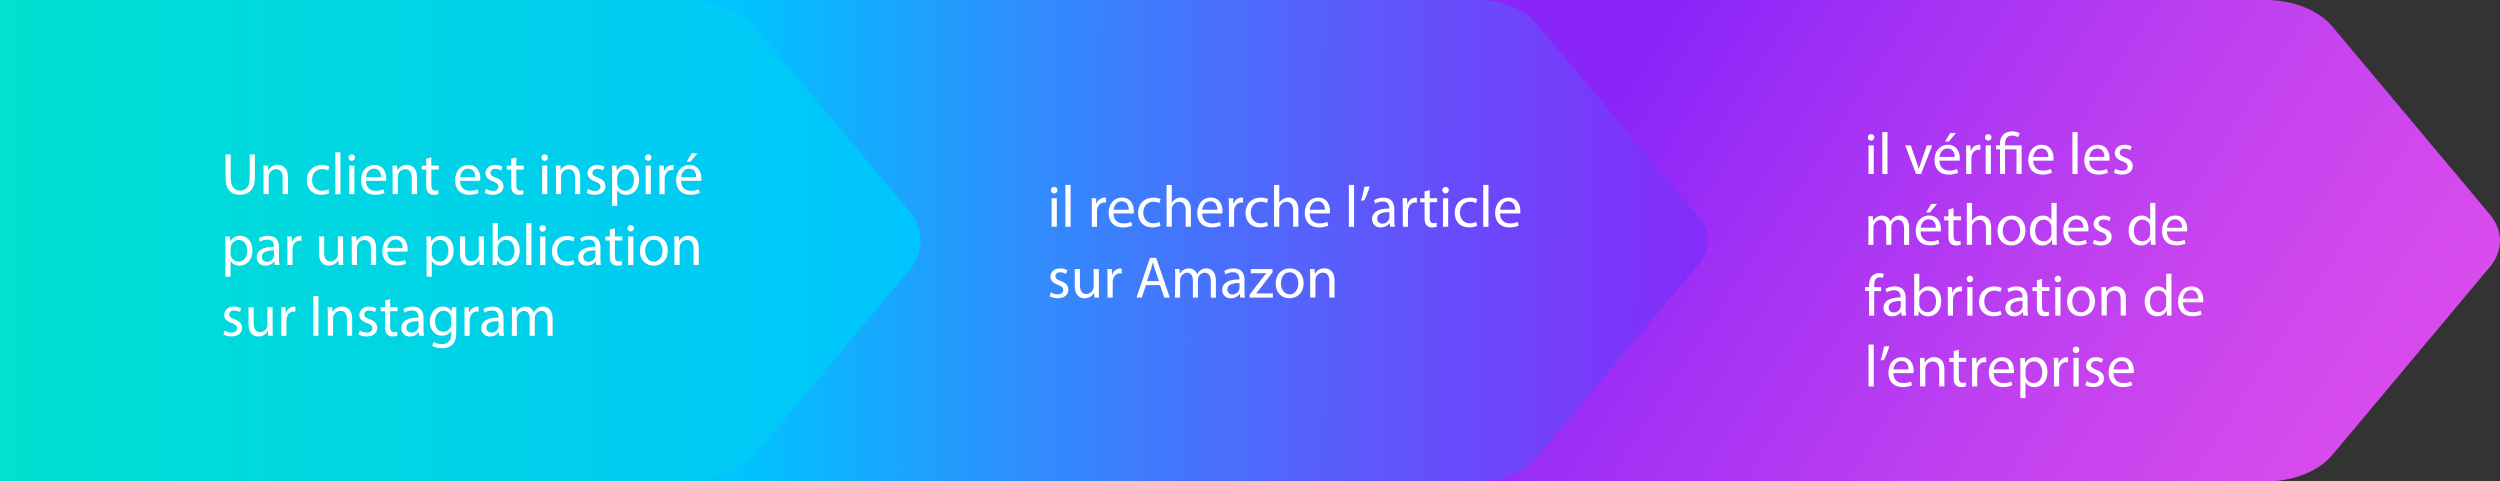 <svg id="Layer_1" data-name="Layer 1" xmlns="http://www.w3.org/2000/svg" xmlns:xlink="http://www.w3.org/1999/xlink" viewBox="0 0 1609.73 310"><rect x="0" y="0" width="1609.73" height="310" fill="#333333" stroke="none"/><defs><style>.cls-1{fill:url(#linear-gradient);}.cls-2{fill:url(#linear-gradient-2);}.cls-3{fill:url(#linear-gradient-3);}.cls-4{fill:#fff;}</style><linearGradient id="linear-gradient" x1="1086.21" y1="4215.91" x2="1933.4" y2="4767.35" gradientUnits="userSpaceOnUse"><stop offset="0.18" stop-color="#8a25f9"/><stop offset="0.3" stop-color="#a231f5"/><stop offset="0.48" stop-color="#bf40f0"/><stop offset="0.66" stop-color="#d54aed"/><stop offset="0.84" stop-color="#e251eb"/><stop offset="1" stop-color="#e653ea"/></linearGradient><linearGradient id="linear-gradient-2" x1="226.75" y1="4419.23" x2="1529.84" y2="4422.75" gradientUnits="userSpaceOnUse"><stop offset="0.33" stop-color="#00c4ff"/><stop offset="0.47" stop-color="#2e8ffd"/><stop offset="0.65" stop-color="#5f56fb"/><stop offset="0.78" stop-color="#7e33fa"/><stop offset="0.84" stop-color="#8a25f9"/></linearGradient><linearGradient id="linear-gradient-3" x1="185" y1="4421" x2="777.75" y2="4421" gradientUnits="userSpaceOnUse"><stop offset="0" stop-color="#00e1d0"/><stop offset="1" stop-color="#00c4ff"/></linearGradient></defs><path class="cls-1" d="M1643.82,4266H1139v310h504.82c17.76,0,34.16-6.52,43-17.12l101.21-120.76c8.88-10.6,8.88-23.64,0-34.24l-101.21-120.76C1678,4272.52,1661.58,4266,1643.82,4266Z" transform="translate(-185 -4266)"/><path class="cls-2" d="M1136.63,4266H628v310h508.63c15.4,0,29.63-5.66,37.33-14.84l105-125.32c7.7-9.18,7.7-20.5,0-29.68l-105-125.32C1166.26,4271.66,1152,4266,1136.63,4266Z" transform="translate(-185 -4266)"/><path class="cls-3" d="M624.16,4266H185v310H624.16c20,0,38.52-7.36,48.53-19.3l97.55-116.4c10-11.94,10-26.66,0-38.6l-97.55-116.4C662.68,4273.36,644.18,4266,624.16,4266Z" transform="translate(-185 -4266)"/><path class="cls-4" d="M333.54,4365.43v15.16c0,5.73,2.55,8.16,6,8.16,3.8,0,6.23-2.5,6.23-8.16v-15.16h3.34v14.93c0,7.86-4.14,11.09-9.68,11.09-5.25,0-9.2-3-9.2-10.94v-15.08Z" transform="translate(-185 -4266)"/><path class="cls-4" d="M354.71,4377.62c0-1.9,0-3.45-.15-5h3l.19,3h.08a6.77,6.77,0,0,1,6.08-3.45c2.54,0,6.49,1.52,6.49,7.82v11H367v-10.6c0-3-1.1-5.43-4.25-5.43a4.76,4.76,0,0,0-4.49,3.42,4.88,4.88,0,0,0-.23,1.56V4391h-3.34Z" transform="translate(-185 -4266)"/><path class="cls-4" d="M397,4390.35a12.24,12.24,0,0,1-5.28,1.06c-5.54,0-9.15-3.76-9.15-9.38s3.87-9.77,9.88-9.77a11.26,11.26,0,0,1,4.63.95l-.76,2.59a7.69,7.69,0,0,0-3.87-.88c-4.22,0-6.5,3.12-6.5,7,0,4.25,2.73,6.87,6.38,6.87a9.45,9.45,0,0,0,4.1-.91Z" transform="translate(-185 -4266)"/><path class="cls-4" d="M400.88,4364.06h3.34v27h-3.34Z" transform="translate(-185 -4266)"/><path class="cls-4" d="M413.57,4367.48a2.07,2.07,0,0,1-4.14,0,2,2,0,0,1,2.09-2.09A2,2,0,0,1,413.57,4367.48ZM409.85,4391v-18.39h3.34V4391Z" transform="translate(-185 -4266)"/><path class="cls-4" d="M420.6,4382.45c.08,4.52,3,6.38,6.31,6.38a12.11,12.11,0,0,0,5.09-.95l.57,2.39a14.77,14.77,0,0,1-6.12,1.14c-5.66,0-9-3.72-9-9.27s3.27-9.91,8.62-9.91c6,0,7.6,5.28,7.6,8.66a12.45,12.45,0,0,1-.11,1.56Zm9.8-2.4c0-2.12-.87-5.43-4.63-5.43-3.38,0-4.86,3.12-5.13,5.43Z" transform="translate(-185 -4266)"/><path class="cls-4" d="M437.78,4377.62c0-1.9,0-3.45-.15-5h3l.19,3h.07a6.78,6.78,0,0,1,6.08-3.45c2.55,0,6.5,1.52,6.5,7.82v11h-3.34v-10.6c0-3-1.1-5.43-4.26-5.43a4.75,4.75,0,0,0-4.48,3.42,4.88,4.88,0,0,0-.23,1.56V4391h-3.34Z" transform="translate(-185 -4266)"/><path class="cls-4" d="M462.74,4367.36v5.28h4.79v2.55h-4.79v9.92c0,2.28.65,3.57,2.51,3.57a7.66,7.66,0,0,0,1.94-.23l.15,2.51a8.34,8.34,0,0,1-3,.45,4.62,4.62,0,0,1-3.61-1.4c-.95-1-1.29-2.62-1.29-4.79v-10h-2.85v-2.55h2.85v-4.4Z" transform="translate(-185 -4266)"/><path class="cls-4" d="M481.21,4382.45c.08,4.52,3,6.38,6.31,6.38a12.15,12.15,0,0,0,5.09-.95l.57,2.39a14.77,14.77,0,0,1-6.12,1.14c-5.66,0-9-3.72-9-9.27s3.27-9.91,8.62-9.91c6,0,7.6,5.28,7.6,8.66a12.45,12.45,0,0,1-.11,1.56Zm9.8-2.4c0-2.12-.87-5.43-4.63-5.43-3.38,0-4.87,3.12-5.13,5.43Z" transform="translate(-185 -4266)"/><path class="cls-4" d="M497.93,4387.61a8.74,8.74,0,0,0,4.41,1.33c2.43,0,3.57-1.21,3.57-2.73s-1-2.47-3.42-3.38c-3.31-1.18-4.86-3-4.86-5.21,0-3,2.39-5.39,6.34-5.39a9.14,9.14,0,0,1,4.52,1.14l-.83,2.43a7.1,7.1,0,0,0-3.76-1.07c-2,0-3.08,1.14-3.08,2.51,0,1.52,1.1,2.21,3.49,3.12,3.19,1.21,4.83,2.81,4.83,5.55,0,3.22-2.51,5.5-6.88,5.5a10.53,10.53,0,0,1-5.17-1.25Z" transform="translate(-185 -4266)"/><path class="cls-4" d="M517.46,4367.36v5.28h4.79v2.55h-4.79v9.92c0,2.28.65,3.57,2.51,3.57a7.66,7.66,0,0,0,1.94-.23l.15,2.51a8.34,8.34,0,0,1-3,.45,4.62,4.62,0,0,1-3.61-1.4c-1-1-1.3-2.62-1.3-4.79v-10h-2.85v-2.55h2.85v-4.4Z" transform="translate(-185 -4266)"/><path class="cls-4" d="M537.79,4367.48a2.07,2.07,0,0,1-4.14,0,2,2,0,0,1,2.09-2.09A2,2,0,0,1,537.79,4367.48ZM534.07,4391v-18.39h3.34V4391Z" transform="translate(-185 -4266)"/><path class="cls-4" d="M543,4377.62c0-1.9,0-3.45-.15-5h3l.19,3H546a6.77,6.77,0,0,1,6.08-3.45c2.54,0,6.49,1.52,6.49,7.82v11h-3.34v-10.6c0-3-1.1-5.43-4.26-5.43a4.75,4.75,0,0,0-4.48,3.42,4.88,4.88,0,0,0-.23,1.56V4391H543Z" transform="translate(-185 -4266)"/><path class="cls-4" d="M563.59,4387.61a8.74,8.74,0,0,0,4.41,1.33c2.43,0,3.57-1.21,3.57-2.73s-1-2.47-3.42-3.38c-3.3-1.18-4.86-3-4.86-5.21,0-3,2.39-5.39,6.34-5.39a9.18,9.18,0,0,1,4.53,1.14l-.84,2.43a7.1,7.1,0,0,0-3.76-1.07c-2,0-3.08,1.14-3.08,2.51,0,1.52,1.1,2.21,3.5,3.12,3.19,1.21,4.82,2.81,4.82,5.55,0,3.22-2.51,5.5-6.88,5.5a10.46,10.46,0,0,1-5.16-1.25Z" transform="translate(-185 -4266)"/><path class="cls-4" d="M579.1,4378.65c0-2.36-.08-4.26-.16-6h3l.15,3.16h.07a7.24,7.24,0,0,1,6.54-3.57c4.44,0,7.79,3.76,7.79,9.34,0,6.61-4,9.88-8.36,9.88a6.43,6.43,0,0,1-5.66-2.89h-.08v10h-3.3Zm3.3,4.9a8.21,8.21,0,0,0,.15,1.37,5.17,5.17,0,0,0,5,3.91c3.53,0,5.58-2.89,5.58-7.1,0-3.69-1.93-6.84-5.47-6.84a5.33,5.33,0,0,0-5,4.14,5.61,5.61,0,0,0-.23,1.37Z" transform="translate(-185 -4266)"/><path class="cls-4" d="M604.44,4367.48a2.07,2.07,0,0,1-4.14,0,2,2,0,0,1,2.09-2.09A2,2,0,0,1,604.44,4367.48ZM600.72,4391v-18.39h3.34V4391Z" transform="translate(-185 -4266)"/><path class="cls-4" d="M609.61,4378.38c0-2.16,0-4-.15-5.74h2.92l.12,3.61h.15a5.53,5.53,0,0,1,5.09-4,3.44,3.44,0,0,1,1,.11v3.15a5.37,5.37,0,0,0-1.14-.11c-2.35,0-4,1.79-4.48,4.29a9.08,9.08,0,0,0-.15,1.56v9.8h-3.31Z" transform="translate(-185 -4266)"/><path class="cls-4" d="M623.52,4382.45c.07,4.52,3,6.38,6.3,6.38a12.17,12.17,0,0,0,5.1-.95l.57,2.39a14.8,14.8,0,0,1-6.12,1.14c-5.66,0-9-3.72-9-9.27s3.26-9.91,8.62-9.91c6,0,7.6,5.28,7.6,8.66a14.76,14.76,0,0,1-.11,1.56Zm9.8-2.4c0-2.12-.87-5.43-4.63-5.43-3.39,0-4.87,3.12-5.13,5.43Zm.8-15.35-4.64,5.44h-2.39l3.34-5.44Z" transform="translate(-185 -4266)"/><path class="cls-4" d="M330.13,4424.25c0-2.36-.08-4.26-.16-6h3l.15,3.15h.07a7.24,7.24,0,0,1,6.54-3.57c4.44,0,7.79,3.76,7.79,9.34,0,6.62-4,9.88-8.36,9.88a6.45,6.45,0,0,1-5.66-2.88h-.08v10h-3.3Zm3.3,4.9a8.21,8.21,0,0,0,.15,1.37,5.17,5.17,0,0,0,5,3.91c3.53,0,5.58-2.89,5.58-7.1,0-3.69-1.93-6.84-5.47-6.84a5.33,5.33,0,0,0-5,4.14,5.17,5.17,0,0,0-.23,1.37Z" transform="translate(-185 -4266)"/><path class="cls-4" d="M361.93,4436.63l-.27-2.31h-.11a6.86,6.86,0,0,1-5.62,2.73,5.24,5.24,0,0,1-5.63-5.28c0-4.44,3.95-6.88,11.06-6.84v-.38c0-1.52-.42-4.25-4.18-4.25a9.16,9.16,0,0,0-4.79,1.37l-.76-2.21a11.41,11.41,0,0,1,6-1.63c5.63,0,7,3.84,7,7.52v6.88a25.64,25.64,0,0,0,.3,4.4Zm-.49-9.38c-3.65-.08-7.79.57-7.79,4.14a3,3,0,0,0,3.15,3.19,4.6,4.6,0,0,0,4.45-3.07,3.71,3.71,0,0,0,.19-1.07Z" transform="translate(-185 -4266)"/><path class="cls-4" d="M370.06,4424c0-2.16,0-4-.15-5.73h2.93l.11,3.6h.15a5.53,5.53,0,0,1,5.09-4,3.87,3.87,0,0,1,.95.11v3.15A5.37,5.37,0,0,0,378,4421c-2.35,0-4,1.79-4.48,4.29a9.08,9.08,0,0,0-.15,1.56v9.8h-3.31Z" transform="translate(-185 -4266)"/><path class="cls-4" d="M405.93,4431.62c0,1.9,0,3.57.15,5h-3l-.19-3h-.08a6.89,6.89,0,0,1-6.07,3.42c-2.89,0-6.35-1.59-6.35-8.05v-10.75h3.34v10.18c0,3.49,1.07,5.85,4.11,5.85a4.72,4.72,0,0,0,4.71-4.75v-11.28h3.34Z" transform="translate(-185 -4266)"/><path class="cls-4" d="M411.48,4423.22c0-1.9,0-3.45-.15-5h3l.19,3h.08a6.76,6.76,0,0,1,6.08-3.46c2.55,0,6.5,1.52,6.5,7.82v11h-3.35V4426c0-3-1.1-5.43-4.25-5.43a4.76,4.76,0,0,0-4.49,3.42,4.9,4.9,0,0,0-.22,1.56v11.05h-3.35Z" transform="translate(-185 -4266)"/><path class="cls-4" d="M434.43,4428.05c.08,4.52,3,6.38,6.31,6.38a12.11,12.11,0,0,0,5.09-1l.57,2.4a15,15,0,0,1-6.11,1.13c-5.67,0-9.05-3.72-9.05-9.27s3.27-9.91,8.63-9.91c6,0,7.6,5.28,7.6,8.66a12.06,12.06,0,0,1-.12,1.56Zm9.81-2.4c0-2.12-.88-5.43-4.64-5.43-3.38,0-4.86,3.12-5.13,5.43Z" transform="translate(-185 -4266)"/><path class="cls-4" d="M459.67,4424.25c0-2.36-.08-4.26-.16-6h3l.15,3.15h.07a7.24,7.24,0,0,1,6.54-3.57c4.44,0,7.79,3.76,7.79,9.34,0,6.62-4,9.88-8.36,9.88a6.45,6.45,0,0,1-5.66-2.88H463v10h-3.3Zm3.3,4.9a8.21,8.21,0,0,0,.15,1.37,5.17,5.17,0,0,0,5,3.91c3.53,0,5.58-2.89,5.58-7.1,0-3.69-1.93-6.84-5.47-6.84a5.33,5.33,0,0,0-5.05,4.14A5.17,5.17,0,0,0,463,4426Z" transform="translate(-185 -4266)"/><path class="cls-4" d="M496.67,4431.62c0,1.9,0,3.57.16,5h-3l-.19-3h-.07a6.91,6.91,0,0,1-6.08,3.42c-2.89,0-6.35-1.59-6.35-8.05v-10.75h3.35v10.18c0,3.49,1.06,5.85,4.1,5.85a4.69,4.69,0,0,0,4.71-4.75v-11.28h3.34Z" transform="translate(-185 -4266)"/><path class="cls-4" d="M502.07,4436.63c.08-1.25.16-3.11.16-4.74v-22.23h3.3v11.55h.08a6.84,6.84,0,0,1,6.27-3.38c4.56,0,7.78,3.8,7.75,9.38,0,6.58-4.14,9.84-8.25,9.84a6.53,6.53,0,0,1-6.15-3.45h-.12l-.15,3Zm3.46-7.37a6.78,6.78,0,0,0,.15,1.22,5.16,5.16,0,0,0,5,3.91c3.49,0,5.58-2.85,5.58-7.06,0-3.69-1.9-6.84-5.47-6.84a5.32,5.32,0,0,0-5.09,4.1,6.37,6.37,0,0,0-.19,1.37Z" transform="translate(-185 -4266)"/><path class="cls-4" d="M523.85,4409.66h3.34v27h-3.34Z" transform="translate(-185 -4266)"/><path class="cls-4" d="M536.54,4413.08a2.07,2.07,0,0,1-4.14,0,2,2,0,0,1,2.09-2.09A2,2,0,0,1,536.54,4413.08Zm-3.73,23.55v-18.38h3.35v18.38Z" transform="translate(-185 -4266)"/><path class="cls-4" d="M554.81,4436a12.24,12.24,0,0,1-5.28,1.06c-5.54,0-9.15-3.76-9.15-9.38s3.87-9.76,9.87-9.76a11.11,11.11,0,0,1,4.64.95l-.76,2.58a7.72,7.72,0,0,0-3.88-.87c-4.21,0-6.49,3.11-6.49,6.95,0,4.25,2.73,6.88,6.38,6.88a9.44,9.44,0,0,0,4.1-.92Z" transform="translate(-185 -4266)"/><path class="cls-4" d="M568.91,4436.63l-.26-2.31h-.12a6.84,6.84,0,0,1-5.62,2.73,5.24,5.24,0,0,1-5.62-5.28c0-4.44,4-6.88,11.05-6.84v-.38c0-1.52-.42-4.25-4.18-4.25a9.09,9.09,0,0,0-4.78,1.37l-.76-2.21a11.38,11.38,0,0,1,6-1.63c5.62,0,7,3.84,7,7.52v6.88a25.64,25.64,0,0,0,.3,4.4Zm-.49-9.38c-3.65-.08-7.79.57-7.79,4.14a3,3,0,0,0,3.15,3.19,4.58,4.58,0,0,0,4.45-3.07,3.71,3.71,0,0,0,.19-1.07Z" transform="translate(-185 -4266)"/><path class="cls-4" d="M580.92,4413v5.29h4.79v2.54h-4.79v9.92c0,2.28.65,3.57,2.51,3.57a7.22,7.22,0,0,0,1.94-.23l.15,2.51a8.12,8.12,0,0,1-3,.45,4.62,4.62,0,0,1-3.61-1.4c-1-1-1.3-2.62-1.3-4.79v-10H574.8v-2.54h2.85v-4.41Z" transform="translate(-185 -4266)"/><path class="cls-4" d="M593.2,4413.08a2.08,2.08,0,0,1-4.15,0,2,2,0,0,1,2.09-2.09A2,2,0,0,1,593.2,4413.08Zm-3.73,23.55v-18.38h3.35v18.38Z" transform="translate(-185 -4266)"/><path class="cls-4" d="M615,4427.29c0,6.8-4.71,9.76-9.15,9.76-5,0-8.82-3.64-8.82-9.46,0-6.15,4-9.76,9.12-9.76C611.43,4417.83,615,4421.67,615,4427.29Zm-14.58.19c0,4,2.31,7.06,5.58,7.06s5.59-3,5.59-7.14c0-3.11-1.56-7.07-5.51-7.07S600.42,4424,600.42,4427.48Z" transform="translate(-185 -4266)"/><path class="cls-4" d="M619.23,4423.22c0-1.9,0-3.45-.16-5h3l.19,3h.07a6.76,6.76,0,0,1,6.08-3.46c2.55,0,6.5,1.52,6.5,7.82v11h-3.34V4426c0-3-1.11-5.43-4.26-5.43a4.75,4.75,0,0,0-4.48,3.42,4.62,4.62,0,0,0-.23,1.56v11.05h-3.34Z" transform="translate(-185 -4266)"/><path class="cls-4" d="M329.67,4478.81a8.74,8.74,0,0,0,4.41,1.33c2.43,0,3.57-1.21,3.57-2.73s-.95-2.47-3.42-3.38c-3.31-1.18-4.86-3-4.86-5.21,0-3,2.39-5.39,6.34-5.39a9.14,9.14,0,0,1,4.52,1.14l-.83,2.43a7.17,7.17,0,0,0-3.77-1.07c-2,0-3.07,1.14-3.07,2.51,0,1.52,1.1,2.21,3.49,3.12,3.19,1.21,4.83,2.81,4.83,5.55,0,3.22-2.51,5.5-6.88,5.5a10.53,10.53,0,0,1-5.17-1.25Z" transform="translate(-185 -4266)"/><path class="cls-4" d="M360.56,4477.22c0,1.9,0,3.57.15,5h-3l-.19-3h-.08a6.92,6.92,0,0,1-6.08,3.42c-2.88,0-6.34-1.59-6.34-8v-10.76h3.34V4474c0,3.49,1.07,5.85,4.11,5.85a4.72,4.72,0,0,0,4.71-4.75v-11.29h3.34Z" transform="translate(-185 -4266)"/><path class="cls-4" d="M366.11,4469.58c0-2.16,0-4-.15-5.74h2.93l.11,3.61h.15a5.53,5.53,0,0,1,5.09-4,3.44,3.44,0,0,1,.95.11v3.15a5.37,5.37,0,0,0-1.14-.11c-2.35,0-4,1.79-4.48,4.29a9.08,9.08,0,0,0-.15,1.56v9.8h-3.31Z" transform="translate(-185 -4266)"/><path class="cls-4" d="M390,4456.63v25.6h-3.3v-25.6Z" transform="translate(-185 -4266)"/><path class="cls-4" d="M396.05,4468.82c0-1.9,0-3.45-.15-5h3l.19,3h.07a6.77,6.77,0,0,1,6.08-3.45c2.55,0,6.5,1.52,6.5,7.82v11h-3.34v-10.6c0-3-1.11-5.43-4.26-5.43a4.75,4.75,0,0,0-4.48,3.42,4.62,4.62,0,0,0-.23,1.56v11h-3.35Z" transform="translate(-185 -4266)"/><path class="cls-4" d="M416.69,4478.81a8.71,8.71,0,0,0,4.41,1.33c2.43,0,3.57-1.21,3.57-2.73s-.95-2.47-3.42-3.38c-3.31-1.18-4.87-3-4.87-5.21,0-3,2.4-5.39,6.35-5.39a9.14,9.14,0,0,1,4.52,1.14l-.83,2.43a7.17,7.17,0,0,0-3.77-1.07c-2,0-3.07,1.14-3.07,2.51,0,1.52,1.1,2.21,3.49,3.12,3.19,1.21,4.83,2.81,4.83,5.55,0,3.22-2.51,5.5-6.88,5.5a10.5,10.5,0,0,1-5.17-1.25Z" transform="translate(-185 -4266)"/><path class="cls-4" d="M436.22,4458.56v5.28H441v2.55h-4.79v9.92c0,2.28.65,3.57,2.51,3.57a7.66,7.66,0,0,0,1.94-.23l.15,2.51a8.36,8.36,0,0,1-3,.45,4.65,4.65,0,0,1-3.61-1.4c-.95-1-1.29-2.62-1.29-4.79v-10H430.1v-2.55H433v-4.4Z" transform="translate(-185 -4266)"/><path class="cls-4" d="M455,4482.23l-.26-2.31h-.12a6.84,6.84,0,0,1-5.62,2.73,5.24,5.24,0,0,1-5.62-5.28c0-4.44,3.95-6.88,11.05-6.84v-.38c0-1.52-.42-4.25-4.18-4.25a9.18,9.18,0,0,0-4.78,1.36l-.76-2.2a11.38,11.38,0,0,1,6-1.63c5.62,0,7,3.83,7,7.52v6.88a25.64,25.64,0,0,0,.3,4.4Zm-.49-9.38c-3.65-.08-7.79.57-7.79,4.14a3,3,0,0,0,3.15,3.19,4.58,4.58,0,0,0,4.45-3.07,3.71,3.71,0,0,0,.19-1.07Z" transform="translate(-185 -4266)"/><path class="cls-4" d="M478.93,4463.84c-.08,1.33-.15,2.82-.15,5.06v10.68c0,4.21-.84,6.8-2.62,8.39a9.76,9.76,0,0,1-6.69,2.2,12,12,0,0,1-6.12-1.51l.84-2.55a10.33,10.33,0,0,0,5.39,1.44c3.42,0,5.93-1.78,5.93-6.42v-2.05h-.08a6.56,6.56,0,0,1-5.85,3.08c-4.56,0-7.82-3.88-7.82-9,0-6.23,4.06-9.76,8.28-9.76a6.12,6.12,0,0,1,5.74,3.19h.07l.15-2.78Zm-3.46,7.26a4.89,4.89,0,0,0-4.86-5.05c-3.19,0-5.47,2.7-5.47,6.95,0,3.61,1.82,6.61,5.43,6.61a4.9,4.9,0,0,0,4.64-3.42,5.77,5.77,0,0,0,.26-1.78Z" transform="translate(-185 -4266)"/><path class="cls-4" d="M484.1,4469.58c0-2.16,0-4-.15-5.74h2.92l.12,3.61h.15a5.53,5.53,0,0,1,5.09-4,3.44,3.44,0,0,1,.95.11v3.15a5.37,5.37,0,0,0-1.14-.11c-2.35,0-4,1.79-4.48,4.29a9.08,9.08,0,0,0-.15,1.56v9.8H484.1Z" transform="translate(-185 -4266)"/><path class="cls-4" d="M506.52,4482.23l-.27-2.31h-.11a6.86,6.86,0,0,1-5.62,2.73,5.24,5.24,0,0,1-5.63-5.28c0-4.44,3.95-6.88,11.06-6.84v-.38c0-1.52-.42-4.25-4.18-4.25a9.22,9.22,0,0,0-4.79,1.36l-.76-2.2a11.41,11.41,0,0,1,6-1.63c5.63,0,7,3.83,7,7.52v6.88a25.57,25.57,0,0,0,.31,4.4Zm-.5-9.38c-3.64-.08-7.78.57-7.78,4.14a3,3,0,0,0,3.15,3.19,4.57,4.57,0,0,0,4.44-3.07A3.4,3.4,0,0,0,506,4476Z" transform="translate(-185 -4266)"/><path class="cls-4" d="M514.65,4468.82c0-1.9,0-3.45-.15-5h2.93l.15,3h.11a6.35,6.35,0,0,1,5.78-3.38,5.44,5.44,0,0,1,5.2,3.68h.08a7.62,7.62,0,0,1,2-2.39,6.26,6.26,0,0,1,4.07-1.29c2.43,0,6,1.59,6,8v10.82h-3.27v-10.41c0-3.53-1.29-5.66-4-5.66a4.33,4.33,0,0,0-3.95,3,5.62,5.62,0,0,0-.27,1.67v11.36h-3.27v-11c0-2.93-1.29-5.06-3.83-5.06a5,5,0,0,0-4.41,5v11.09h-3.27Z" transform="translate(-185 -4266)"/><path class="cls-4" d="M865.85,4388.48a2.07,2.07,0,0,1-4.14,0,2,2,0,0,1,2.09-2.09A2,2,0,0,1,865.85,4388.48ZM862.13,4412v-18.39h3.34V4412Z" transform="translate(-185 -4266)"/><path class="cls-4" d="M871,4385.06h3.34v27H871Z" transform="translate(-185 -4266)"/><path class="cls-4" d="M888,4399.38c0-2.16,0-4-.15-5.74h2.92l.12,3.61h.15a5.53,5.53,0,0,1,5.09-4,3.44,3.44,0,0,1,1,.11v3.15a5.37,5.37,0,0,0-1.14-.11c-2.35,0-4,1.79-4.48,4.29a9.08,9.08,0,0,0-.15,1.56v9.8H888Z" transform="translate(-185 -4266)"/><path class="cls-4" d="M902,4403.45c.07,4.52,3,6.38,6.31,6.38a12.15,12.15,0,0,0,5.09-.95l.57,2.39a14.77,14.77,0,0,1-6.12,1.14c-5.66,0-9-3.72-9-9.27s3.26-9.91,8.62-9.91c6,0,7.6,5.28,7.6,8.66a14.76,14.76,0,0,1-.11,1.56Zm9.8-2.4c0-2.12-.87-5.43-4.63-5.43-3.39,0-4.87,3.12-5.13,5.43Z" transform="translate(-185 -4266)"/><path class="cls-4" d="M932.23,4411.35a12.24,12.24,0,0,1-5.28,1.06c-5.55,0-9.16-3.76-9.16-9.38s3.88-9.77,9.88-9.77a11.27,11.27,0,0,1,4.64.95l-.76,2.59a7.71,7.71,0,0,0-3.88-.88c-4.21,0-6.49,3.12-6.49,7,0,4.25,2.73,6.87,6.38,6.87a9.45,9.45,0,0,0,4.1-.91Z" transform="translate(-185 -4266)"/><path class="cls-4" d="M936.15,4385.06h3.34v11.47h.08a6.21,6.21,0,0,1,2.39-2.35,6.9,6.9,0,0,1,3.42-1c2.47,0,6.42,1.52,6.42,7.86V4412h-3.34v-10.56c0-3-1.1-5.47-4.26-5.47a4.81,4.81,0,0,0-4.48,3.34,4.07,4.07,0,0,0-.23,1.6V4412h-3.34Z" transform="translate(-185 -4266)"/><path class="cls-4" d="M959.1,4403.45c.08,4.52,3,6.38,6.31,6.38a12.15,12.15,0,0,0,5.09-.95l.57,2.39a14.77,14.77,0,0,1-6.12,1.14c-5.66,0-9-3.72-9-9.27s3.27-9.91,8.62-9.91c6,0,7.6,5.28,7.6,8.66a12.45,12.45,0,0,1-.11,1.56Zm9.8-2.4c0-2.12-.87-5.43-4.63-5.43-3.38,0-4.87,3.12-5.13,5.43Z" transform="translate(-185 -4266)"/><path class="cls-4" d="M976.28,4399.38c0-2.16,0-4-.16-5.74h2.93l.11,3.61h.15a5.53,5.53,0,0,1,5.1-4,3.49,3.49,0,0,1,1,.11v3.15a5.51,5.51,0,0,0-1.14-.11c-2.36,0-4,1.79-4.49,4.29a10.2,10.2,0,0,0-.15,1.56v9.8h-3.3Z" transform="translate(-185 -4266)"/><path class="cls-4" d="M1001.43,4411.35a12.24,12.24,0,0,1-5.28,1.06c-5.55,0-9.16-3.76-9.16-9.38s3.88-9.77,9.88-9.77a11.31,11.31,0,0,1,4.64.95l-.76,2.59a7.74,7.74,0,0,0-3.88-.88c-4.22,0-6.5,3.12-6.5,7,0,4.25,2.74,6.87,6.39,6.87a9.45,9.45,0,0,0,4.1-.91Z" transform="translate(-185 -4266)"/><path class="cls-4" d="M1005.35,4385.06h3.34v11.47h.07a6.23,6.23,0,0,1,2.4-2.35,6.87,6.87,0,0,1,3.42-1c2.47,0,6.42,1.52,6.42,7.86V4412h-3.34v-10.56c0-3-1.11-5.47-4.26-5.47a4.79,4.79,0,0,0-4.48,3.34,4.07,4.07,0,0,0-.23,1.6V4412h-3.34Z" transform="translate(-185 -4266)"/><path class="cls-4" d="M1028.3,4403.45c.07,4.52,3,6.38,6.3,6.38a12.17,12.17,0,0,0,5.1-.95l.57,2.39a14.8,14.8,0,0,1-6.12,1.14c-5.66,0-9-3.72-9-9.27s3.26-9.91,8.62-9.91c6,0,7.6,5.28,7.6,8.66a12.06,12.06,0,0,1-.12,1.56Zm9.8-2.4c0-2.12-.87-5.43-4.64-5.43-3.38,0-4.86,3.12-5.13,5.43Z" transform="translate(-185 -4266)"/><path class="cls-4" d="M1053.53,4385.06h3.34v27h-3.34Z" transform="translate(-185 -4266)"/><path class="cls-4" d="M1066.94,4386a43.87,43.87,0,0,1-3.57,9l-2.13.27a52.5,52.5,0,0,0,2.24-8.93Z" transform="translate(-185 -4266)"/><path class="cls-4" d="M1080.09,4412l-.27-2.31h-.11a6.86,6.86,0,0,1-5.62,2.73,5.24,5.24,0,0,1-5.63-5.28c0-4.44,4-6.88,11.06-6.84V4400c0-1.52-.42-4.25-4.18-4.25a9.22,9.22,0,0,0-4.79,1.36l-.76-2.2a11.41,11.41,0,0,1,6-1.63c5.63,0,7,3.83,7,7.52v6.88a25.57,25.57,0,0,0,.31,4.4Zm-.5-9.38c-3.64-.08-7.78.57-7.78,4.14A3,3,0,0,0,1075,4410a4.57,4.57,0,0,0,4.44-3.07,3.4,3.4,0,0,0,.19-1.07Z" transform="translate(-185 -4266)"/><path class="cls-4" d="M1088.22,4399.38c0-2.16,0-4-.15-5.74H1091l.11,3.61h.15a5.53,5.53,0,0,1,5.09-4,3.44,3.44,0,0,1,1,.11v3.15a5.37,5.37,0,0,0-1.14-.11c-2.35,0-4,1.79-4.48,4.29a9.08,9.08,0,0,0-.15,1.56v9.8h-3.31Z" transform="translate(-185 -4266)"/><path class="cls-4" d="M1105.59,4388.36v5.28h4.78v2.55h-4.78v9.92c0,2.28.64,3.57,2.5,3.57a7.59,7.59,0,0,0,1.94-.23l.15,2.51a8.3,8.3,0,0,1-3,.45,4.64,4.64,0,0,1-3.61-1.4c-.95-1-1.29-2.62-1.29-4.79v-10h-2.85v-2.55h2.85v-4.4Z" transform="translate(-185 -4266)"/><path class="cls-4" d="M1117.86,4388.48a2.07,2.07,0,0,1-4.14,0,2,2,0,0,1,2.09-2.09A2,2,0,0,1,1117.86,4388.48Zm-3.72,23.55v-18.39h3.34V4412Z" transform="translate(-185 -4266)"/><path class="cls-4" d="M1136.14,4411.35a12.28,12.28,0,0,1-5.28,1.06c-5.55,0-9.16-3.76-9.16-9.38s3.87-9.77,9.88-9.77a11.26,11.26,0,0,1,4.63.95l-.76,2.59a7.69,7.69,0,0,0-3.87-.88c-4.22,0-6.5,3.12-6.5,7,0,4.25,2.74,6.87,6.38,6.87a9.5,9.5,0,0,0,4.11-.91Z" transform="translate(-185 -4266)"/><path class="cls-4" d="M1140.05,4385.06h3.35v27h-3.35Z" transform="translate(-185 -4266)"/><path class="cls-4" d="M1150.88,4403.45c.08,4.52,3,6.38,6.31,6.38a12.11,12.11,0,0,0,5.09-.95l.57,2.39a14.77,14.77,0,0,1-6.12,1.14c-5.66,0-9-3.72-9-9.27s3.27-9.91,8.62-9.91c6,0,7.6,5.28,7.6,8.66a12.45,12.45,0,0,1-.11,1.56Zm9.8-2.4c0-2.12-.87-5.43-4.63-5.43-3.38,0-4.86,3.12-5.13,5.43Z" transform="translate(-185 -4266)"/><path class="cls-4" d="M861.67,4454.21a8.74,8.74,0,0,0,4.41,1.33c2.43,0,3.57-1.21,3.57-2.73s-.95-2.47-3.42-3.38c-3.31-1.18-4.86-3-4.86-5.21,0-3,2.39-5.39,6.34-5.39a9.14,9.14,0,0,1,4.52,1.14l-.83,2.43a7.17,7.17,0,0,0-3.77-1.07c-2,0-3.07,1.14-3.07,2.51s1.1,2.21,3.49,3.12c3.19,1.21,4.83,2.81,4.83,5.55,0,3.23-2.51,5.5-6.88,5.5a10.53,10.53,0,0,1-5.17-1.25Z" transform="translate(-185 -4266)"/><path class="cls-4" d="M892.56,4452.62c0,1.9,0,3.57.15,5h-3l-.19-3h-.08a6.9,6.9,0,0,1-6.08,3.42c-2.88,0-6.34-1.59-6.34-8.05v-10.75h3.34v10.18c0,3.49,1.07,5.85,4.11,5.85a4.72,4.72,0,0,0,4.71-4.75v-11.28h3.34Z" transform="translate(-185 -4266)"/><path class="cls-4" d="M898.11,4445c0-2.16,0-4-.15-5.73h2.93l.11,3.6h.15a5.53,5.53,0,0,1,5.09-4,3.87,3.87,0,0,1,1,.11v3.15a5.37,5.37,0,0,0-1.14-.11c-2.35,0-4,1.79-4.48,4.29a9.08,9.08,0,0,0-.15,1.56v9.8h-3.31Z" transform="translate(-185 -4266)"/><path class="cls-4" d="M922.85,4449.58l-2.66,8.05h-3.42l8.7-25.6h4l8.74,25.6h-3.54l-2.73-8.05Zm8.4-2.58-2.51-7.38c-.57-1.67-1-3.19-1.33-4.67h-.08c-.38,1.52-.8,3.08-1.29,4.64l-2.51,7.41Z" transform="translate(-185 -4266)"/><path class="cls-4" d="M941.73,4444.22c0-1.9,0-3.45-.15-5h2.93l.15,3h.11a6.35,6.35,0,0,1,5.78-3.38,5.42,5.42,0,0,1,5.2,3.68h.08a7.62,7.62,0,0,1,2-2.39,6.26,6.26,0,0,1,4.07-1.29c2.43,0,6,1.59,6,8v10.82h-3.27v-10.41c0-3.53-1.29-5.66-4-5.66a4.33,4.33,0,0,0-4,3,5.62,5.62,0,0,0-.27,1.67v11.36h-3.26v-11c0-2.93-1.29-5.06-3.84-5.06a5,5,0,0,0-4.41,5v11.09h-3.27Z" transform="translate(-185 -4266)"/><path class="cls-4" d="M983.61,4457.63l-.27-2.31h-.11a6.86,6.86,0,0,1-5.62,2.73,5.24,5.24,0,0,1-5.63-5.28c0-4.44,3.95-6.88,11.06-6.84v-.38c0-1.52-.42-4.25-4.18-4.25a9.13,9.13,0,0,0-4.79,1.37l-.76-2.21a11.41,11.41,0,0,1,6-1.63c5.63,0,7,3.84,7,7.52v6.88a25.64,25.64,0,0,0,.3,4.4Zm-.49-9.38c-3.65-.08-7.79.57-7.79,4.14a3,3,0,0,0,3.15,3.19,4.6,4.6,0,0,0,4.45-3.07,3.71,3.71,0,0,0,.19-1.07Z" transform="translate(-185 -4266)"/><path class="cls-4" d="M989.65,4455.7l8.32-10.83c.8-1,1.56-1.86,2.4-2.85v-.08h-10v-2.69h14l0,2.08L996.19,4452c-.76,1-1.52,1.94-2.36,2.89v.08h10.75v2.65H989.65Z" transform="translate(-185 -4266)"/><path class="cls-4" d="M1024.38,4448.29c0,6.8-4.71,9.76-9.15,9.76-5,0-8.82-3.64-8.82-9.46,0-6.15,4-9.76,9.12-9.76C1020.81,4438.83,1024.38,4442.67,1024.38,4448.29Zm-14.59.19c0,4,2.32,7.06,5.59,7.06s5.58-3,5.58-7.14c0-3.11-1.55-7.07-5.51-7.07S1009.79,4445,1009.79,4448.48Z" transform="translate(-185 -4266)"/><path class="cls-4" d="M1028.6,4444.22c0-1.9,0-3.45-.15-5h3l.19,3h.08a6.76,6.76,0,0,1,6.08-3.46c2.55,0,6.5,1.52,6.5,7.82v11h-3.35V4447c0-3-1.1-5.43-4.25-5.43a4.76,4.76,0,0,0-4.49,3.42,4.9,4.9,0,0,0-.22,1.56v11.05h-3.35Z" transform="translate(-185 -4266)"/><path class="cls-4" d="M1391.85,4354.48a2.07,2.07,0,0,1-4.14,0,2,2,0,0,1,2.09-2.09A2,2,0,0,1,1391.85,4354.48Zm-3.72,23.55v-18.39h3.34V4378Z" transform="translate(-185 -4266)"/><path class="cls-4" d="M1397,4351.06h3.34v27H1397Z" transform="translate(-185 -4266)"/><path class="cls-4" d="M1415.33,4359.64l3.61,10.34a46.56,46.56,0,0,1,1.48,4.71h.12c.42-1.52,1-3,1.56-4.71l3.57-10.34h3.49l-7.22,18.39h-3.19l-7-18.39Z" transform="translate(-185 -4266)"/><path class="cls-4" d="M1433.8,4369.45c.08,4.52,3,6.38,6.31,6.38a12.11,12.11,0,0,0,5.09-.95l.57,2.39a14.77,14.77,0,0,1-6.12,1.14c-5.66,0-9-3.72-9-9.27s3.27-9.91,8.62-9.91c6,0,7.6,5.28,7.6,8.66a12.45,12.45,0,0,1-.11,1.56Zm9.8-2.4c0-2.12-.87-5.43-4.63-5.43-3.38,0-4.87,3.12-5.13,5.43Zm.8-15.35-4.63,5.44h-2.4l3.34-5.44Z" transform="translate(-185 -4266)"/><path class="cls-4" d="M1451,4365.38c0-2.16,0-4-.16-5.74h2.93l.11,3.61h.16a5.52,5.52,0,0,1,5.09-4,3.49,3.49,0,0,1,1,.11v3.15a5.51,5.51,0,0,0-1.14-.11c-2.36,0-4,1.79-4.49,4.29a10.2,10.2,0,0,0-.15,1.56v9.8H1451Z" transform="translate(-185 -4266)"/><path class="cls-4" d="M1467.28,4354.48a2.07,2.07,0,0,1-4.14,0,2,2,0,0,1,2.09-2.09A2,2,0,0,1,1467.28,4354.48Zm-3.73,23.55v-18.39h3.35V4378Z" transform="translate(-185 -4266)"/><path class="cls-4" d="M1472.79,4378v-15.84h-2.59v-2.55h2.59v-1c0-4.87,2.85-8,8-8a9.17,9.17,0,0,1,4.68,1.22l-1,2.54a7,7,0,0,0-3.88-1.06c-3.53,0-4.56,2.47-4.56,5.39v.91h10.68V4378h-3.31v-15.84h-7.37V4378Z" transform="translate(-185 -4266)"/><path class="cls-4" d="M1494.18,4369.45c.08,4.52,3,6.38,6.31,6.38a12.11,12.11,0,0,0,5.09-.95l.57,2.39a14.77,14.77,0,0,1-6.12,1.14c-5.66,0-9-3.72-9-9.27s3.27-9.91,8.62-9.91c6,0,7.6,5.28,7.6,8.66a12.45,12.45,0,0,1-.11,1.56Zm9.8-2.4c0-2.12-.87-5.43-4.63-5.43-3.38,0-4.86,3.12-5.13,5.43Z" transform="translate(-185 -4266)"/><path class="cls-4" d="M1519.41,4351.06h3.35v27h-3.35Z" transform="translate(-185 -4266)"/><path class="cls-4" d="M1530.24,4369.45c.08,4.52,3,6.38,6.31,6.38a12.11,12.11,0,0,0,5.09-.95l.57,2.39a14.77,14.77,0,0,1-6.12,1.14c-5.66,0-9-3.72-9-9.27s3.27-9.91,8.63-9.91c6,0,7.59,5.28,7.59,8.66a12.45,12.45,0,0,1-.11,1.56Zm9.8-2.4c0-2.12-.87-5.43-4.63-5.43-3.38,0-4.86,3.12-5.13,5.43Z" transform="translate(-185 -4266)"/><path class="cls-4" d="M1547,4374.61a8.74,8.74,0,0,0,4.41,1.33c2.43,0,3.57-1.21,3.57-2.73s-1-2.47-3.42-3.38c-3.3-1.18-4.86-3-4.86-5.21,0-3,2.39-5.39,6.34-5.39a9.11,9.11,0,0,1,4.52,1.14l-.83,2.43a7.1,7.1,0,0,0-3.76-1.07c-2,0-3.08,1.14-3.08,2.51,0,1.52,1.1,2.21,3.5,3.12,3.19,1.21,4.82,2.81,4.82,5.55,0,3.22-2.51,5.5-6.88,5.5a10.46,10.46,0,0,1-5.16-1.25Z" transform="translate(-185 -4266)"/><path class="cls-4" d="M1388.13,4410.22c0-1.9,0-3.45-.16-5h2.93l.15,3h.12a6.32,6.32,0,0,1,5.77-3.38,5.44,5.44,0,0,1,5.21,3.68h.07a7.62,7.62,0,0,1,2-2.39,6.28,6.28,0,0,1,4.07-1.29c2.43,0,6,1.59,6,8v10.82h-3.27v-10.41c0-3.53-1.29-5.66-4-5.66a4.33,4.33,0,0,0-3.95,3,5.63,5.63,0,0,0-.26,1.67v11.36h-3.27v-11c0-2.93-1.29-5.06-3.84-5.06a5,5,0,0,0-4.41,5v11.09h-3.26Z" transform="translate(-185 -4266)"/><path class="cls-4" d="M1421.68,4415.05c.08,4.52,3,6.38,6.31,6.38a12.15,12.15,0,0,0,5.09-1l.57,2.4a15,15,0,0,1-6.12,1.13c-5.66,0-9-3.72-9-9.27s3.27-9.91,8.62-9.91c6,0,7.6,5.28,7.6,8.66a12.45,12.45,0,0,1-.11,1.56Zm9.8-2.4c0-2.12-.87-5.43-4.63-5.43-3.39,0-4.87,3.12-5.13,5.43Zm.8-15.35-4.64,5.44h-2.39l3.34-5.44Z" transform="translate(-185 -4266)"/><path class="cls-4" d="M1442.88,4400v5.29h4.79v2.54h-4.79v9.92c0,2.28.65,3.57,2.51,3.57a7.22,7.22,0,0,0,1.94-.23l.15,2.51a8.12,8.12,0,0,1-3,.45,4.64,4.64,0,0,1-3.61-1.4c-1-1-1.29-2.62-1.29-4.79v-10h-2.85v-2.54h2.85v-4.41Z" transform="translate(-185 -4266)"/><path class="cls-4" d="M1451.43,4396.66h3.35v11.47h.07a6.17,6.17,0,0,1,2.4-2.35,6.84,6.84,0,0,1,3.42-.95c2.47,0,6.42,1.52,6.42,7.86v10.94h-3.35v-10.56c0-3-1.1-5.47-4.25-5.47a4.81,4.81,0,0,0-4.49,3.34,4.08,4.08,0,0,0-.22,1.6v11.09h-3.35Z" transform="translate(-185 -4266)"/><path class="cls-4" d="M1489.16,4414.29c0,6.8-4.71,9.76-9.15,9.76-5,0-8.82-3.64-8.82-9.46,0-6.15,4-9.76,9.12-9.76C1485.59,4404.83,1489.16,4408.67,1489.16,4414.29Zm-14.59.19c0,4,2.32,7.06,5.59,7.06s5.59-3,5.59-7.14c0-3.11-1.56-7.07-5.51-7.07S1474.57,4411,1474.57,4414.48Z" transform="translate(-185 -4266)"/><path class="cls-4" d="M1509.27,4396.66v22.23c0,1.63,0,3.49.15,4.74h-3l-.15-3.19h-.08a6.8,6.8,0,0,1-6.27,3.61c-4.45,0-7.87-3.76-7.87-9.34,0-6.12,3.77-9.88,8.25-9.88a6.16,6.16,0,0,1,5.55,2.81h.07v-11Zm-3.35,16.07a6.15,6.15,0,0,0-.15-1.41,4.92,4.92,0,0,0-4.82-3.87c-3.46,0-5.51,3-5.51,7.1,0,3.73,1.82,6.81,5.43,6.81a5,5,0,0,0,4.9-4,6.09,6.09,0,0,0,.15-1.45Z" transform="translate(-185 -4266)"/><path class="cls-4" d="M1516.68,4415.05c.07,4.52,3,6.38,6.31,6.38a12.15,12.15,0,0,0,5.09-1l.57,2.4a15,15,0,0,1-6.12,1.13c-5.66,0-9-3.72-9-9.27s3.26-9.91,8.62-9.91c6,0,7.6,5.28,7.6,8.66a14.76,14.76,0,0,1-.11,1.56Zm9.8-2.4c0-2.12-.87-5.43-4.63-5.43-3.39,0-4.87,3.12-5.13,5.43Z" transform="translate(-185 -4266)"/><path class="cls-4" d="M1533.4,4420.21a8.71,8.71,0,0,0,4.41,1.33c2.43,0,3.57-1.21,3.57-2.73s-1-2.47-3.42-3.38c-3.31-1.18-4.87-3-4.87-5.21,0-3,2.4-5.39,6.35-5.39A9.17,9.17,0,0,1,1544,4406l-.84,2.43a7.1,7.1,0,0,0-3.76-1.07c-2,0-3.07,1.14-3.07,2.51s1.1,2.21,3.49,3.12c3.19,1.21,4.83,2.81,4.83,5.55,0,3.23-2.51,5.5-6.88,5.5a10.5,10.5,0,0,1-5.17-1.25Z" transform="translate(-185 -4266)"/><path class="cls-4" d="M1572.84,4396.66v22.23c0,1.63,0,3.49.15,4.74h-3l-.15-3.19h-.08a6.78,6.78,0,0,1-6.27,3.61c-4.44,0-7.86-3.76-7.86-9.34,0-6.12,3.76-9.88,8.24-9.88a6.16,6.16,0,0,1,5.55,2.81h.08v-11Zm-3.34,16.07a5.65,5.65,0,0,0-.16-1.41,4.91,4.91,0,0,0-4.82-3.87c-3.46,0-5.51,3-5.51,7.1,0,3.73,1.82,6.81,5.43,6.81a5,5,0,0,0,4.9-4,5.61,5.61,0,0,0,.16-1.45Z" transform="translate(-185 -4266)"/><path class="cls-4" d="M1580.25,4415.05c.08,4.52,3,6.38,6.31,6.38a12.11,12.11,0,0,0,5.09-1l.57,2.4a15,15,0,0,1-6.12,1.13c-5.66,0-9-3.72-9-9.27s3.27-9.91,8.62-9.91c6,0,7.6,5.28,7.6,8.66a12.45,12.45,0,0,1-.11,1.56Zm9.8-2.4c0-2.12-.87-5.43-4.63-5.43-3.38,0-4.87,3.12-5.13,5.43Z" transform="translate(-185 -4266)"/><path class="cls-4" d="M1388.47,4469.23v-15.84h-2.59v-2.55h2.59V4450c0-2.58.57-4.94,2.13-6.42a6.36,6.36,0,0,1,4.48-1.71,7.89,7.89,0,0,1,2.85.53l-.46,2.59a4.94,4.94,0,0,0-2.12-.42c-2.85,0-3.58,2.51-3.58,5.32v1h4.45v2.55h-4.45v15.84Z" transform="translate(-185 -4266)"/><path class="cls-4" d="M1409.4,4469.23l-.26-2.31H1409a6.84,6.84,0,0,1-5.62,2.73,5.24,5.24,0,0,1-5.62-5.28c0-4.44,4-6.88,11-6.84v-.38c0-1.52-.41-4.25-4.17-4.25a9.22,9.22,0,0,0-4.79,1.36l-.76-2.2a11.38,11.38,0,0,1,6-1.63c5.62,0,7,3.83,7,7.52v6.88a26.69,26.69,0,0,0,.3,4.4Zm-.49-9.38c-3.65-.08-7.79.57-7.79,4.14a3,3,0,0,0,3.16,3.19,4.57,4.57,0,0,0,4.44-3.07,3.71,3.71,0,0,0,.19-1.07Z" transform="translate(-185 -4266)"/><path class="cls-4" d="M1417.39,4469.23c.07-1.25.15-3.11.15-4.74v-22.23h3.3v11.55h.08a6.85,6.85,0,0,1,6.27-3.38c4.56,0,7.79,3.8,7.75,9.38,0,6.57-4.14,9.84-8.25,9.84a6.55,6.55,0,0,1-6.15-3.45h-.11l-.16,3Zm3.45-7.37a6,6,0,0,0,.16,1.22,5.14,5.14,0,0,0,5,3.91c3.5,0,5.59-2.85,5.59-7.06,0-3.69-1.9-6.84-5.48-6.84a5.33,5.33,0,0,0-5.09,4.1,7.07,7.07,0,0,0-.19,1.37Z" transform="translate(-185 -4266)"/><path class="cls-4" d="M1439.16,4456.58c0-2.16,0-4-.15-5.74h2.92l.12,3.61h.15a5.53,5.53,0,0,1,5.09-4,3.44,3.44,0,0,1,1,.11v3.15a5.37,5.37,0,0,0-1.14-.11c-2.36,0-4,1.79-4.48,4.29a9,9,0,0,0-.16,1.56v9.8h-3.3Z" transform="translate(-185 -4266)"/><path class="cls-4" d="M1455.46,4445.68a2.07,2.07,0,0,1-4.14,0,2,2,0,0,1,2.09-2.09A2,2,0,0,1,1455.46,4445.68Zm-3.72,23.55v-18.39h3.34v18.39Z" transform="translate(-185 -4266)"/><path class="cls-4" d="M1473.74,4468.55a12.32,12.32,0,0,1-5.28,1.06c-5.55,0-9.16-3.76-9.16-9.38s3.87-9.77,9.88-9.77a11.08,11.08,0,0,1,4.63,1l-.76,2.58a7.69,7.69,0,0,0-3.87-.88c-4.22,0-6.5,3.12-6.5,7,0,4.25,2.74,6.88,6.38,6.88a9.49,9.49,0,0,0,4.11-.92Z" transform="translate(-185 -4266)"/><path class="cls-4" d="M1487.83,4469.23l-.26-2.31h-.11a6.88,6.88,0,0,1-5.63,2.73,5.24,5.24,0,0,1-5.62-5.28c0-4.44,4-6.88,11.06-6.84v-.38c0-1.52-.42-4.25-4.18-4.25a9.22,9.22,0,0,0-4.79,1.36l-.76-2.2a11.38,11.38,0,0,1,6-1.63c5.62,0,7,3.83,7,7.52v6.88a25.57,25.57,0,0,0,.31,4.4Zm-.49-9.38c-3.65-.08-7.79.57-7.79,4.14a3,3,0,0,0,3.16,3.19,4.57,4.57,0,0,0,4.44-3.07,3.4,3.4,0,0,0,.19-1.07Z" transform="translate(-185 -4266)"/><path class="cls-4" d="M1499.84,4445.56v5.28h4.79v2.55h-4.79v9.92c0,2.28.65,3.57,2.51,3.57a7.59,7.59,0,0,0,1.94-.23l.15,2.51a8.34,8.34,0,0,1-3,.45,4.64,4.64,0,0,1-3.61-1.4c-.95-1-1.29-2.62-1.29-4.79v-10h-2.85v-2.55h2.85v-4.4Z" transform="translate(-185 -4266)"/><path class="cls-4" d="M1512.12,4445.68a2.07,2.07,0,0,1-4.14,0,2,2,0,0,1,2.09-2.09A2,2,0,0,1,1512.12,4445.68Zm-3.73,23.55v-18.39h3.35v18.39Z" transform="translate(-185 -4266)"/><path class="cls-4" d="M1533.93,4459.89c0,6.8-4.71,9.76-9.16,9.76-5,0-8.81-3.65-8.81-9.46,0-6.15,4-9.76,9.11-9.76C1530.36,4450.43,1533.93,4454.26,1533.93,4459.89Zm-14.59.19c0,4,2.32,7.06,5.58,7.06s5.59-3,5.59-7.14c0-3.11-1.56-7.07-5.51-7.07S1519.34,4456.58,1519.34,4460.08Z" transform="translate(-185 -4266)"/><path class="cls-4" d="M1538.15,4455.82c0-1.9,0-3.45-.15-5h3l.19,3h.07a6.78,6.78,0,0,1,6.08-3.45c2.55,0,6.5,1.52,6.5,7.82v11h-3.34v-10.6c0-3-1.1-5.43-4.26-5.43a4.75,4.75,0,0,0-4.48,3.42,4.88,4.88,0,0,0-.23,1.56v11h-3.34Z" transform="translate(-185 -4266)"/><path class="cls-4" d="M1583.17,4442.26v22.23c0,1.63,0,3.49.16,4.74h-3l-.16-3.19h-.07a6.81,6.81,0,0,1-6.27,3.61c-4.45,0-7.87-3.76-7.87-9.34,0-6.12,3.76-9.88,8.25-9.88a6.16,6.16,0,0,1,5.55,2.81h.07v-11Zm-3.34,16.07a6.15,6.15,0,0,0-.15-1.41,4.92,4.92,0,0,0-4.83-3.87c-3.45,0-5.51,3-5.51,7.1,0,3.73,1.83,6.81,5.44,6.81a5,5,0,0,0,4.9-4,6,6,0,0,0,.15-1.44Z" transform="translate(-185 -4266)"/><path class="cls-4" d="M1590.59,4460.65c.07,4.52,3,6.38,6.3,6.38a12.08,12.08,0,0,0,5.09-.95l.57,2.39a14.71,14.71,0,0,1-6.11,1.14c-5.66,0-9-3.72-9-9.27s3.27-9.91,8.63-9.91c6,0,7.6,5.28,7.6,8.66a12.06,12.06,0,0,1-.12,1.56Zm9.8-2.4c0-2.12-.87-5.43-4.64-5.43-3.38,0-4.86,3.12-5.13,5.43Z" transform="translate(-185 -4266)"/><path class="cls-4" d="M1388.13,4487.86h3.34v27h-3.34Z" transform="translate(-185 -4266)"/><path class="cls-4" d="M1401.54,4488.81a43.87,43.87,0,0,1-3.57,9l-2.13.27a53.45,53.45,0,0,0,2.24-8.93Z" transform="translate(-185 -4266)"/><path class="cls-4" d="M1404.12,4506.25c.08,4.52,3,6.38,6.31,6.38a12.11,12.11,0,0,0,5.09-.95l.57,2.39a14.77,14.77,0,0,1-6.12,1.14c-5.66,0-9-3.72-9-9.27s3.27-9.91,8.63-9.91c6,0,7.6,5.28,7.6,8.66a12.06,12.06,0,0,1-.12,1.56Zm9.81-2.4c0-2.12-.88-5.43-4.64-5.43-3.38,0-4.86,3.12-5.13,5.43Z" transform="translate(-185 -4266)"/><path class="cls-4" d="M1421.3,4501.42c0-1.9,0-3.46-.15-5h3l.19,3h.08a6.77,6.77,0,0,1,6.08-3.45c2.54,0,6.49,1.52,6.49,7.82v11h-3.34v-10.6c0-3-1.1-5.43-4.26-5.43a4.75,4.75,0,0,0-4.48,3.42,4.88,4.88,0,0,0-.23,1.56v11.05h-3.34Z" transform="translate(-185 -4266)"/><path class="cls-4" d="M1446.26,4491.16v5.28h4.79V4499h-4.79v9.92c0,2.28.65,3.57,2.51,3.57a7.59,7.59,0,0,0,1.94-.23l.15,2.51a8.34,8.34,0,0,1-3,.45,4.64,4.64,0,0,1-3.61-1.4c-1-1-1.29-2.62-1.29-4.79v-10h-2.85v-2.55H1443V4492Z" transform="translate(-185 -4266)"/><path class="cls-4" d="M1454.81,4502.18c0-2.16,0-4-.15-5.74h2.93l.11,3.61h.15a5.52,5.52,0,0,1,5.1-4,3.42,3.42,0,0,1,.94.11v3.15a5.37,5.37,0,0,0-1.14-.11c-2.35,0-4,1.79-4.48,4.29a10.2,10.2,0,0,0-.15,1.56v9.8h-3.31Z" transform="translate(-185 -4266)"/><path class="cls-4" d="M1468.72,4506.25c.08,4.52,3,6.38,6.31,6.38a12.11,12.11,0,0,0,5.09-.95l.57,2.39a14.77,14.77,0,0,1-6.12,1.14c-5.66,0-9-3.72-9-9.27s3.27-9.91,8.63-9.91c6,0,7.59,5.28,7.59,8.66a12.45,12.45,0,0,1-.11,1.56Zm9.81-2.4c0-2.12-.88-5.43-4.64-5.43-3.38,0-4.86,3.12-5.13,5.43Z" transform="translate(-185 -4266)"/><path class="cls-4" d="M1485.9,4502.45c0-2.36-.08-4.26-.15-6h3l.15,3.16h.08a7.22,7.22,0,0,1,6.53-3.57c4.45,0,7.79,3.76,7.79,9.34,0,6.61-4,9.88-8.36,9.88a6.43,6.43,0,0,1-5.66-2.89h-.08v10h-3.3Zm3.3,4.9a7.25,7.25,0,0,0,.16,1.37,5.15,5.15,0,0,0,5,3.91c3.53,0,5.59-2.89,5.59-7.1,0-3.69-1.94-6.84-5.48-6.84a5.34,5.34,0,0,0-5,4.14,5.61,5.61,0,0,0-.23,1.37Z" transform="translate(-185 -4266)"/><path class="cls-4" d="M1507.52,4502.18c0-2.16,0-4-.15-5.74h2.92l.12,3.61h.15a5.5,5.5,0,0,1,5.09-4,3.44,3.44,0,0,1,.95.11v3.15a5.37,5.37,0,0,0-1.14-.11c-2.35,0-4,1.79-4.48,4.29a9.08,9.08,0,0,0-.15,1.56v9.8h-3.31Z" transform="translate(-185 -4266)"/><path class="cls-4" d="M1523.82,4491.28a2.07,2.07,0,0,1-4.14,0,2,2,0,0,1,2.09-2.09A2,2,0,0,1,1523.82,4491.28Zm-3.72,23.55v-18.39h3.34v18.39Z" transform="translate(-185 -4266)"/><path class="cls-4" d="M1528.53,4511.41a8.74,8.74,0,0,0,4.41,1.33c2.43,0,3.57-1.21,3.57-2.73s-1-2.47-3.42-3.38c-3.3-1.18-4.86-3-4.86-5.21,0-3,2.39-5.39,6.34-5.39a9.18,9.18,0,0,1,4.53,1.14l-.84,2.43a7.1,7.1,0,0,0-3.76-1.07c-2,0-3.08,1.14-3.08,2.51,0,1.52,1.1,2.21,3.5,3.12,3.19,1.21,4.82,2.81,4.82,5.55,0,3.22-2.51,5.5-6.88,5.5a10.46,10.46,0,0,1-5.16-1.25Z" transform="translate(-185 -4266)"/><path class="cls-4" d="M1545.9,4506.25c.07,4.52,3,6.38,6.31,6.38a12.15,12.15,0,0,0,5.09-.95l.57,2.39a14.77,14.77,0,0,1-6.12,1.14c-5.66,0-9-3.72-9-9.27s3.26-9.91,8.62-9.91c6,0,7.6,5.28,7.6,8.66a14.76,14.76,0,0,1-.11,1.56Zm9.8-2.4c0-2.12-.87-5.43-4.63-5.43-3.39,0-4.87,3.12-5.13,5.43Z" transform="translate(-185 -4266)"/></svg>